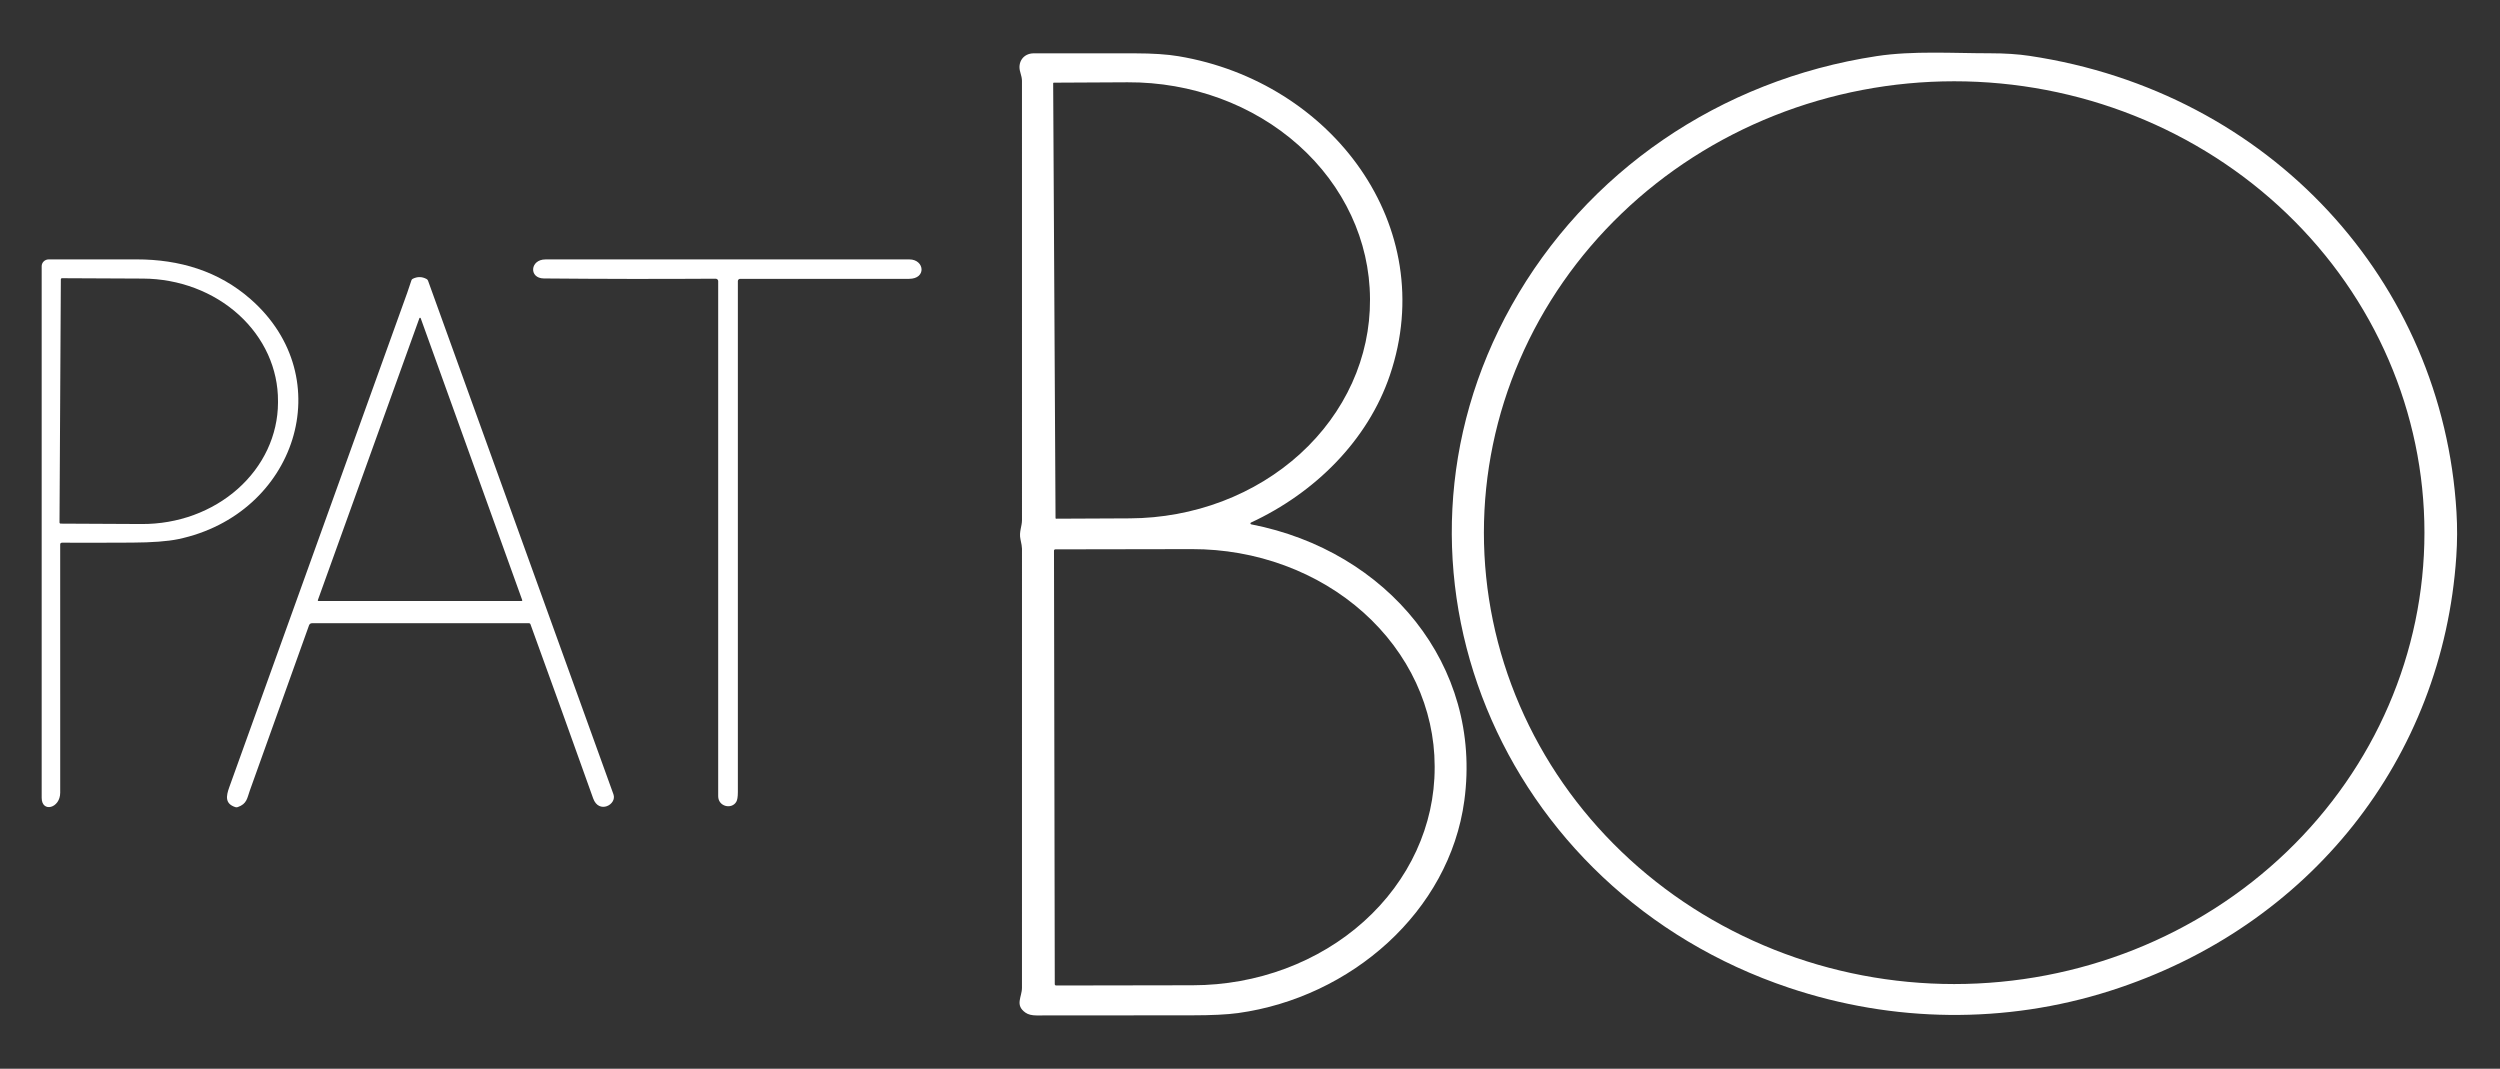 <svg width="131" height="56" viewBox="0 0 131 56" fill="none" xmlns="http://www.w3.org/2000/svg">
<rect x="0" y="0" width="131" height="56" fill="#333333" stroke="none"/>
<path d="M65.564 27.476C72.694 28.86 77.688 34.854 76.731 41.952C75.945 47.779 70.779 52.266 64.879 53.084C64.3 53.164 63.494 53.203 62.46 53.203C59.745 53.205 57.03 53.207 54.315 53.209C54.068 53.209 53.876 53.161 53.738 53.065C53.167 52.666 53.551 52.248 53.551 51.758C53.553 44.09 53.553 36.421 53.552 28.752C53.552 28.662 53.525 28.494 53.471 28.247C53.391 27.88 53.552 27.575 53.552 27.257C53.553 19.583 53.553 11.908 53.551 4.233C53.551 4.125 53.521 3.972 53.46 3.772C53.309 3.276 53.606 2.794 54.175 2.794C55.94 2.793 57.705 2.794 59.469 2.795C60.4 2.796 61.162 2.846 61.755 2.946C69.798 4.289 75.472 11.853 72.832 19.656C71.677 23.071 68.906 25.826 65.551 27.382C65.541 27.386 65.533 27.394 65.528 27.403C65.523 27.413 65.521 27.423 65.522 27.434C65.524 27.444 65.528 27.454 65.536 27.462C65.544 27.469 65.554 27.474 65.564 27.476ZM55.186 4.362L55.31 27.151C55.31 27.159 55.314 27.166 55.32 27.172C55.325 27.177 55.333 27.18 55.342 27.18L59.208 27.162C60.869 27.154 62.511 26.85 64.042 26.27C65.572 25.689 66.961 24.843 68.13 23.778C69.298 22.714 70.222 21.452 70.85 20.066C71.478 18.68 71.796 17.196 71.788 15.699V15.647C71.772 12.624 70.424 9.732 68.041 7.606C65.659 5.48 62.437 4.296 59.085 4.312L55.218 4.332C55.209 4.332 55.201 4.335 55.196 4.341C55.19 4.347 55.186 4.354 55.186 4.362ZM55.229 28.855L55.27 51.571C55.27 51.59 55.278 51.607 55.291 51.62C55.304 51.633 55.322 51.64 55.342 51.64L62.503 51.628C65.869 51.623 69.096 50.418 71.472 48.279C73.849 46.14 75.181 43.243 75.176 40.223V40.137C75.173 38.642 74.842 37.163 74.202 35.782C73.561 34.402 72.624 33.149 71.444 32.094C70.263 31.038 68.862 30.202 67.321 29.633C65.78 29.063 64.129 28.771 62.462 28.774L55.3 28.786C55.281 28.786 55.263 28.793 55.25 28.806C55.236 28.819 55.229 28.836 55.229 28.855Z" fill="white"></path>
<path d="M93.753 51.763C78.534 46.666 71.54 29.699 79.207 16.005C83.117 9.022 90.1 4.19 98.342 2.94C100.233 2.653 102.342 2.792 104.279 2.792C105.057 2.792 105.745 2.837 106.344 2.927C118.974 4.816 128.004 14.747 128.72 26.837C128.766 27.612 128.763 28.387 128.71 29.162C128.004 39.728 121.06 48.579 110.559 51.923C105.071 53.669 99.199 53.587 93.753 51.763ZM127.041 27.912C127.041 21.638 124.445 15.622 119.823 11.187C115.202 6.751 108.934 4.259 102.399 4.259C99.162 4.259 95.958 4.871 92.968 6.059C89.978 7.248 87.262 8.99 84.974 11.187C82.685 13.383 80.87 15.99 79.632 18.86C78.393 21.73 77.756 24.805 77.756 27.912C77.756 31.018 78.393 34.093 79.632 36.963C80.87 39.833 82.685 42.44 84.974 44.636C87.262 46.833 89.978 48.575 92.968 49.764C95.958 50.952 99.162 51.564 102.399 51.564C108.934 51.564 115.202 49.072 119.823 44.636C124.445 40.201 127.041 34.185 127.041 27.912Z" fill="white"></path>
<path d="M13.121 15.667C17.862 19.813 15.501 26.96 9.334 28.252C8.785 28.366 7.981 28.427 6.923 28.433C5.733 28.44 4.511 28.441 3.256 28.437C3.188 28.437 3.154 28.469 3.154 28.534C3.153 32.848 3.154 37.182 3.155 41.534C3.155 42.362 2.184 42.597 2.184 41.807C2.184 32.49 2.184 23.203 2.184 13.947C2.184 13.853 2.223 13.763 2.292 13.696C2.361 13.63 2.455 13.592 2.554 13.592C4.086 13.593 5.62 13.593 7.157 13.592C9.407 13.591 11.452 14.206 13.121 15.667ZM3.188 14.636L3.118 27.377C3.117 27.385 3.119 27.393 3.122 27.4C3.125 27.408 3.13 27.414 3.135 27.42C3.141 27.425 3.148 27.43 3.155 27.433C3.163 27.436 3.171 27.438 3.179 27.438L7.43 27.459C8.362 27.463 9.287 27.303 10.15 26.987C11.014 26.67 11.799 26.204 12.462 25.615C13.124 25.026 13.652 24.325 14.013 23.553C14.374 22.78 14.562 21.951 14.567 21.113V21.016C14.571 20.178 14.392 19.347 14.04 18.571C13.687 17.795 13.168 17.089 12.512 16.493C11.855 15.897 11.075 15.423 10.215 15.098C9.355 14.773 8.433 14.603 7.5 14.598L3.25 14.578C3.234 14.578 3.218 14.584 3.206 14.595C3.195 14.605 3.188 14.62 3.188 14.636Z" fill="white"></path>
<path d="M28.497 14.591C27.703 14.585 27.769 13.594 28.583 13.594C34.939 13.592 41.295 13.592 47.652 13.593C48.444 13.594 48.564 14.611 47.635 14.611C44.668 14.611 41.718 14.611 38.785 14.611C38.753 14.611 38.722 14.623 38.699 14.645C38.676 14.667 38.664 14.697 38.664 14.728C38.664 23.646 38.664 32.571 38.664 41.503C38.664 41.752 38.636 41.924 38.58 42.017C38.337 42.427 37.633 42.267 37.633 41.719C37.633 32.713 37.633 23.716 37.633 14.73C37.633 14.713 37.629 14.697 37.623 14.682C37.616 14.666 37.606 14.652 37.594 14.641C37.581 14.629 37.567 14.62 37.551 14.614C37.535 14.607 37.518 14.604 37.5 14.604C34.503 14.623 31.501 14.619 28.497 14.591Z" fill="white"></path>
<path d="M27.716 32.657H16.346C16.313 32.657 16.281 32.667 16.254 32.685C16.227 32.704 16.207 32.73 16.196 32.759C15.168 35.64 14.133 38.525 13.094 41.416C12.947 41.824 12.946 42.12 12.458 42.292C12.42 42.306 12.377 42.307 12.337 42.295C11.781 42.118 11.847 41.718 12.01 41.261C15.124 32.622 18.233 23.982 21.339 15.341C21.417 15.124 21.491 14.905 21.56 14.685C21.57 14.654 21.592 14.628 21.622 14.612C21.869 14.487 22.112 14.49 22.351 14.619C22.39 14.64 22.416 14.671 22.43 14.711C25.668 23.681 28.906 32.651 32.144 41.62C32.34 42.16 31.38 42.672 31.082 41.837C29.997 38.793 28.902 35.752 27.797 32.713C27.791 32.697 27.781 32.682 27.766 32.672C27.752 32.662 27.734 32.657 27.716 32.657ZM16.655 31.447C16.653 31.453 16.653 31.458 16.654 31.463C16.654 31.469 16.657 31.474 16.66 31.478C16.663 31.483 16.668 31.486 16.673 31.489C16.678 31.491 16.683 31.493 16.689 31.493H27.331C27.337 31.493 27.343 31.491 27.348 31.489C27.352 31.486 27.357 31.483 27.36 31.478C27.363 31.474 27.366 31.469 27.366 31.463C27.367 31.458 27.367 31.453 27.365 31.447L22.044 16.673C22.041 16.666 22.037 16.661 22.031 16.657C22.025 16.653 22.017 16.651 22.01 16.651C22.003 16.651 21.995 16.653 21.989 16.657C21.983 16.661 21.979 16.666 21.976 16.673L16.655 31.447Z" fill="white"></path>
</svg>
